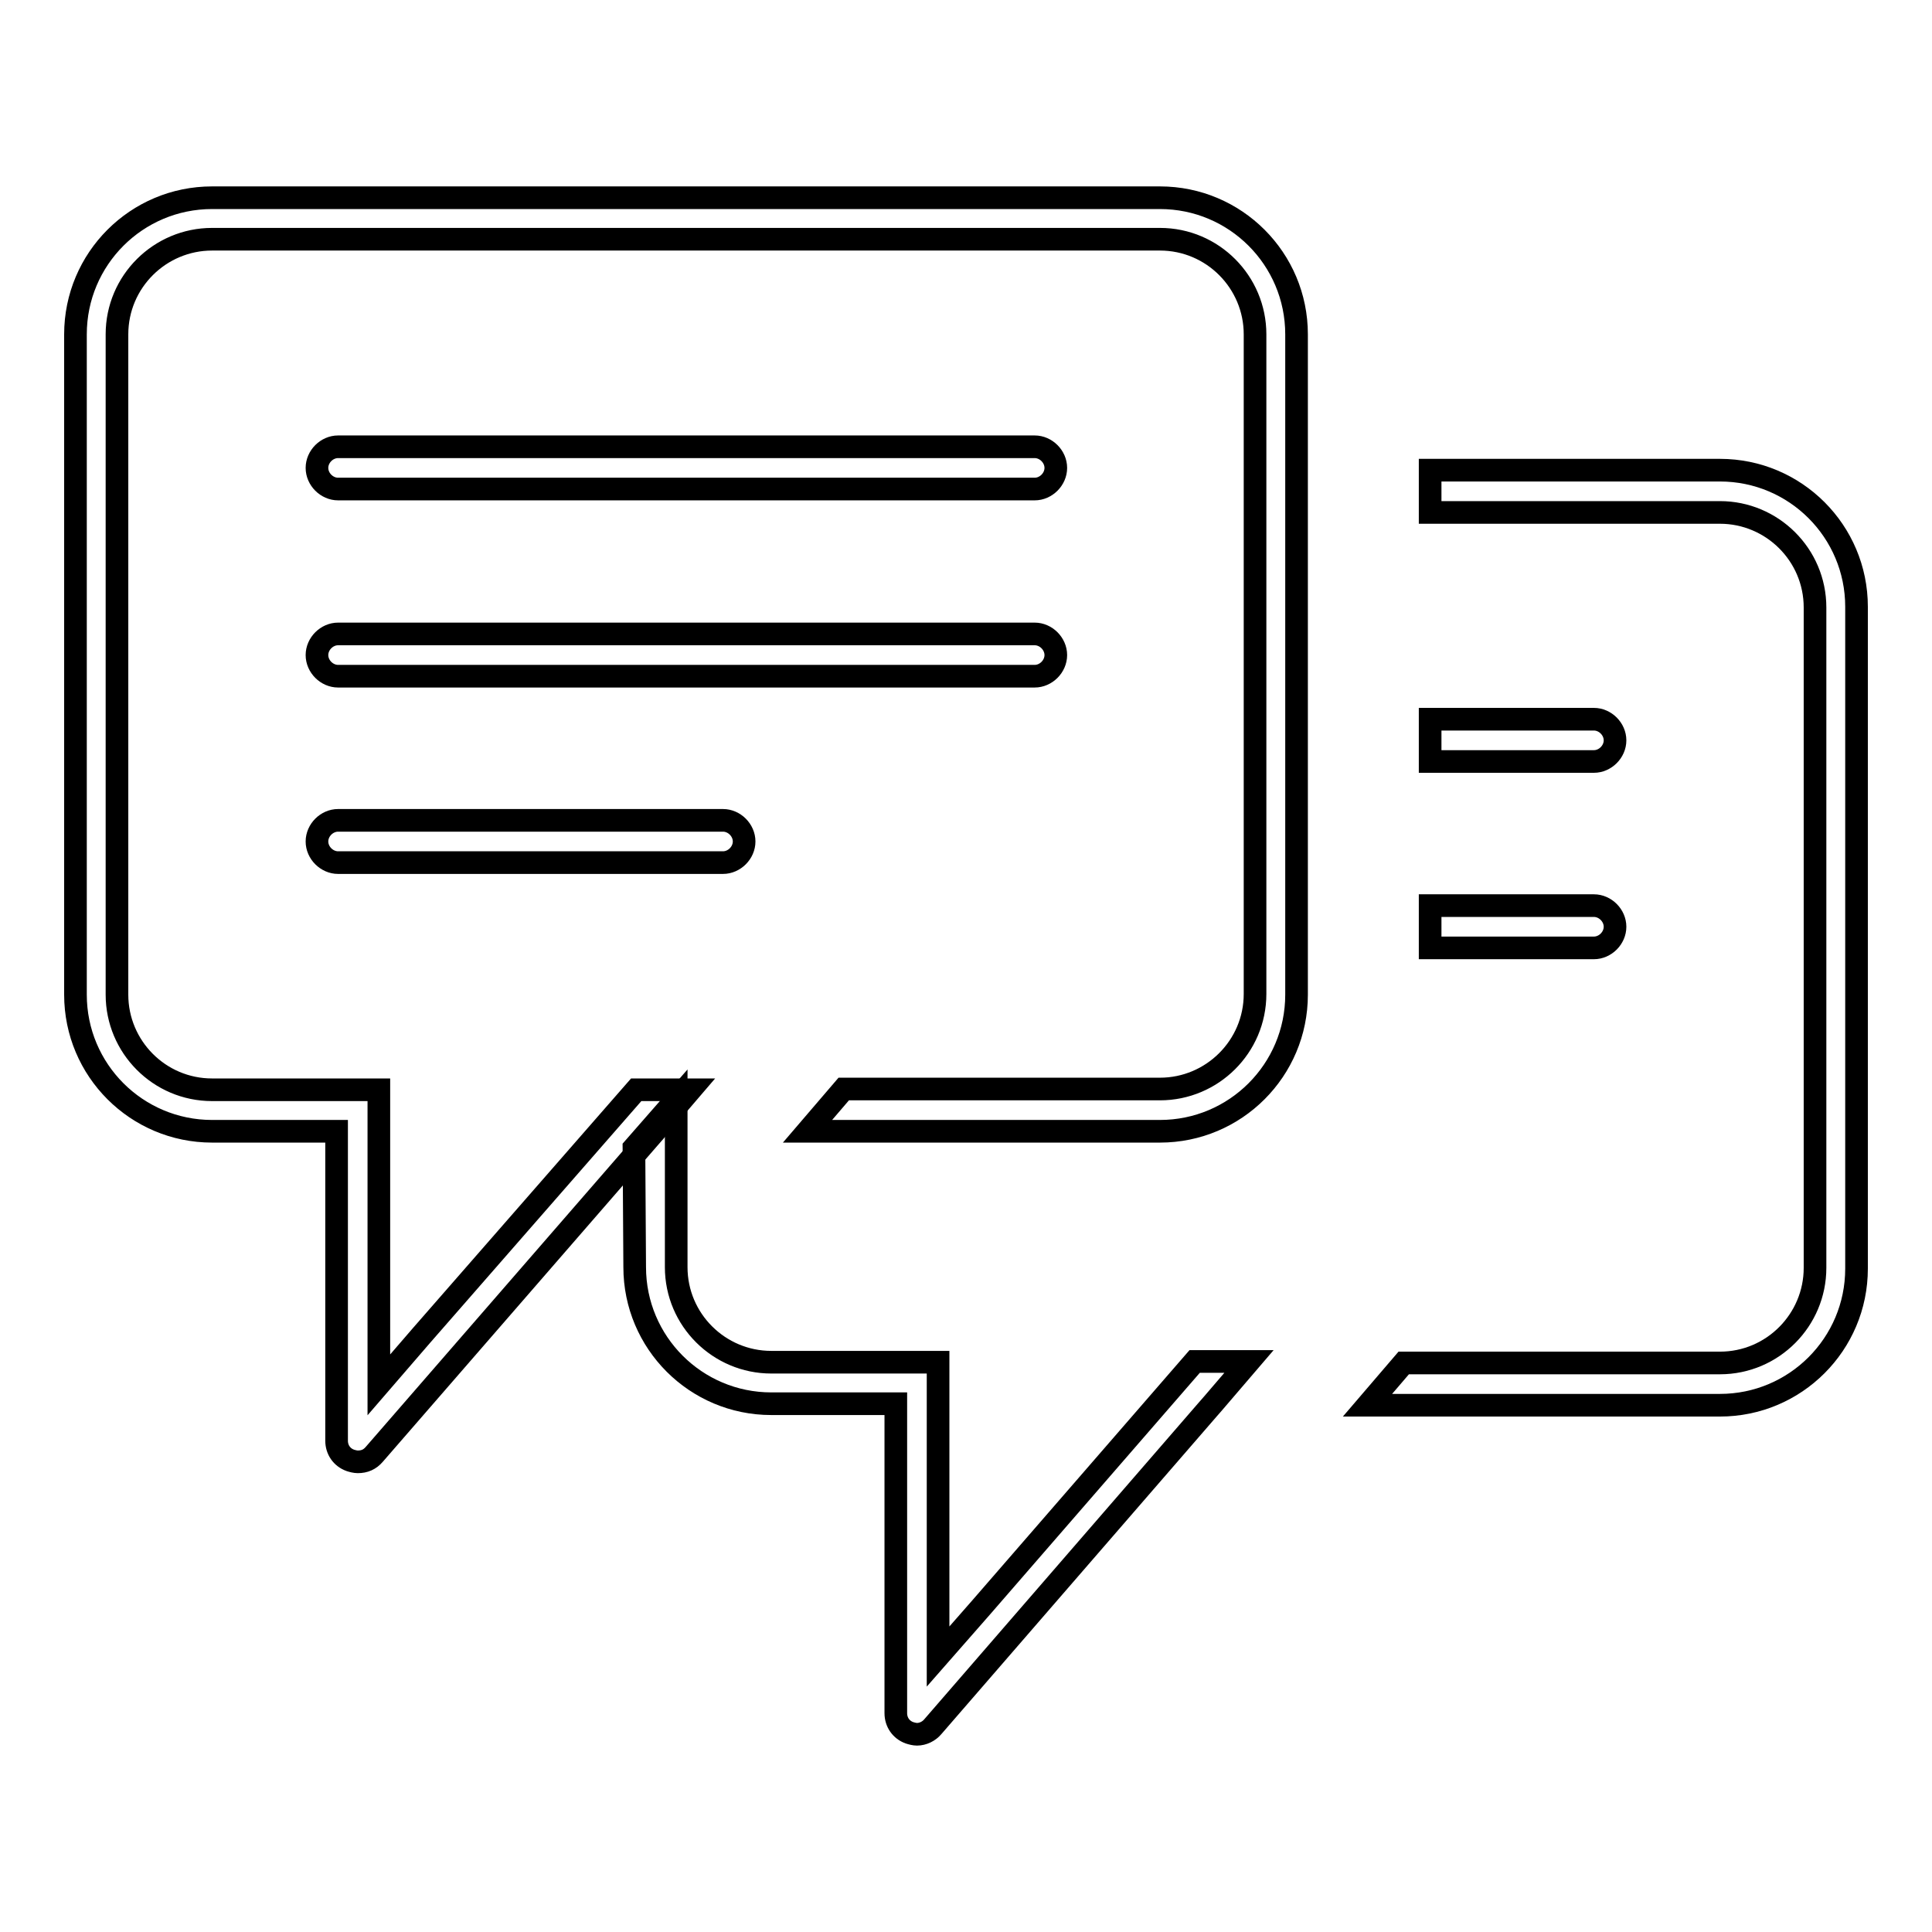 <?xml version="1.0" encoding="utf-8"?>
<!-- Svg Vector Icons : http://www.onlinewebfonts.com/icon -->
<!DOCTYPE svg PUBLIC "-//W3C//DTD SVG 1.1//EN" "http://www.w3.org/Graphics/SVG/1.1/DTD/svg11.dtd">
<svg version="1.1" xmlns="http://www.w3.org/2000/svg" xmlns:xlink="http://www.w3.org/1999/xlink" x="0px" y="0px" viewBox="0 0 256 256" enable-background="new 0 0 256 256" xml:space="preserve">
<g><g><path stroke-width="3" fill-opacity="0" stroke="#000000"  d="M44.8,64.8c-1.5,0-2.8-1.3-2.8-2.8c0-1.5,1.3-2.8,2.8-2.8h92.3c1.5,0,2.8,1.3,2.8,2.8c0,1.5-1.3,2.8-2.8,2.8H44.8z"/><path stroke-width="3" fill-opacity="0" stroke="#000000"  d="M44.8,89.6c-1.5,0-2.8-1.3-2.8-2.8c0-1.5,1.3-2.8,2.8-2.8h92.3c1.5,0,2.8,1.3,2.8,2.8c0,1.5-1.3,2.8-2.8,2.8H44.8z"/><path stroke-width="3" fill-opacity="0" stroke="#000000"  d="M44.8,114.3c-1.5,0-2.8-1.3-2.8-2.8c0-1.5,1.3-2.8,2.8-2.8h51c1.5,0,2.8,1.3,2.8,2.8c0,1.5-1.3,2.8-2.8,2.8H44.8z"/><path stroke-width="3" fill-opacity="0" stroke="#000000"  d="M47.4,193.7c-0.3,0-0.7-0.1-1-0.2c-1.1-0.4-1.8-1.4-1.8-2.6v-41H28.1c-10,0-18.1-8.1-18.1-18.1V44.3c0-10,8.1-18.1,18.1-18.1h125.6c10,0,18.1,8.1,18.1,18.1v87.5c0,10-8.1,18.1-18.1,18.1h-46.7l4.8-5.6h41.9c6.9,0,12.6-5.6,12.6-12.6V44.3c0-6.9-5.6-12.6-12.6-12.6H28.1c-6.9,0-12.6,5.6-12.6,12.6v87.5c0,6.9,5.6,12.6,12.6,12.6h22.1v39.1l5.7-6.6l28.4-32.5h7.2l-4.8,5.6l-0.7,0.8l-36.4,41.9C49,193.4,48.3,193.7,47.4,193.7z"/><path stroke-width="3" fill-opacity="0" stroke="#000000"  d="M211.2,100.9c1.5,0,2.8-1.3,2.8-2.8c0-1.5-1.3-2.8-2.8-2.8h-21.7v5.6L211.2,100.9L211.2,100.9z"/><path stroke-width="3" fill-opacity="0" stroke="#000000"  d="M211.2,125.6c1.5,0,2.8-1.3,2.8-2.8c0-1.5-1.3-2.8-2.8-2.8h-21.7v5.6L211.2,125.6L211.2,125.6z"/><path stroke-width="3" fill-opacity="0" stroke="#000000"  d="M227.9,62.3h-38.4v5.6h38.4c6.9,0,12.6,5.6,12.6,12.6v87.5c0,6.9-5.6,12.6-12.6,12.6H186l-4.8,5.6h46.7c10,0,18.1-8.1,18.1-18.1V80.4C246,70.4,237.9,62.3,227.9,62.3z"/><path stroke-width="3" fill-opacity="0" stroke="#000000"  d="M84.1,167.9c0,10,8.1,18.1,18.1,18.1h16.5v41c0,1.2,0.7,2.2,1.8,2.6c0.3,0.1,0.7,0.2,1,0.2c0.8,0,1.6-0.4,2.1-1l36.4-42l0.7-0.8l4.8-5.6h-7.2L130,213l-5.7,6.5v-39h-22.1c-6.9,0-12.6-5.6-12.6-12.6v-22.2l-5.6,6.4L84.1,167.9L84.1,167.9z"/></g></g>
</svg>